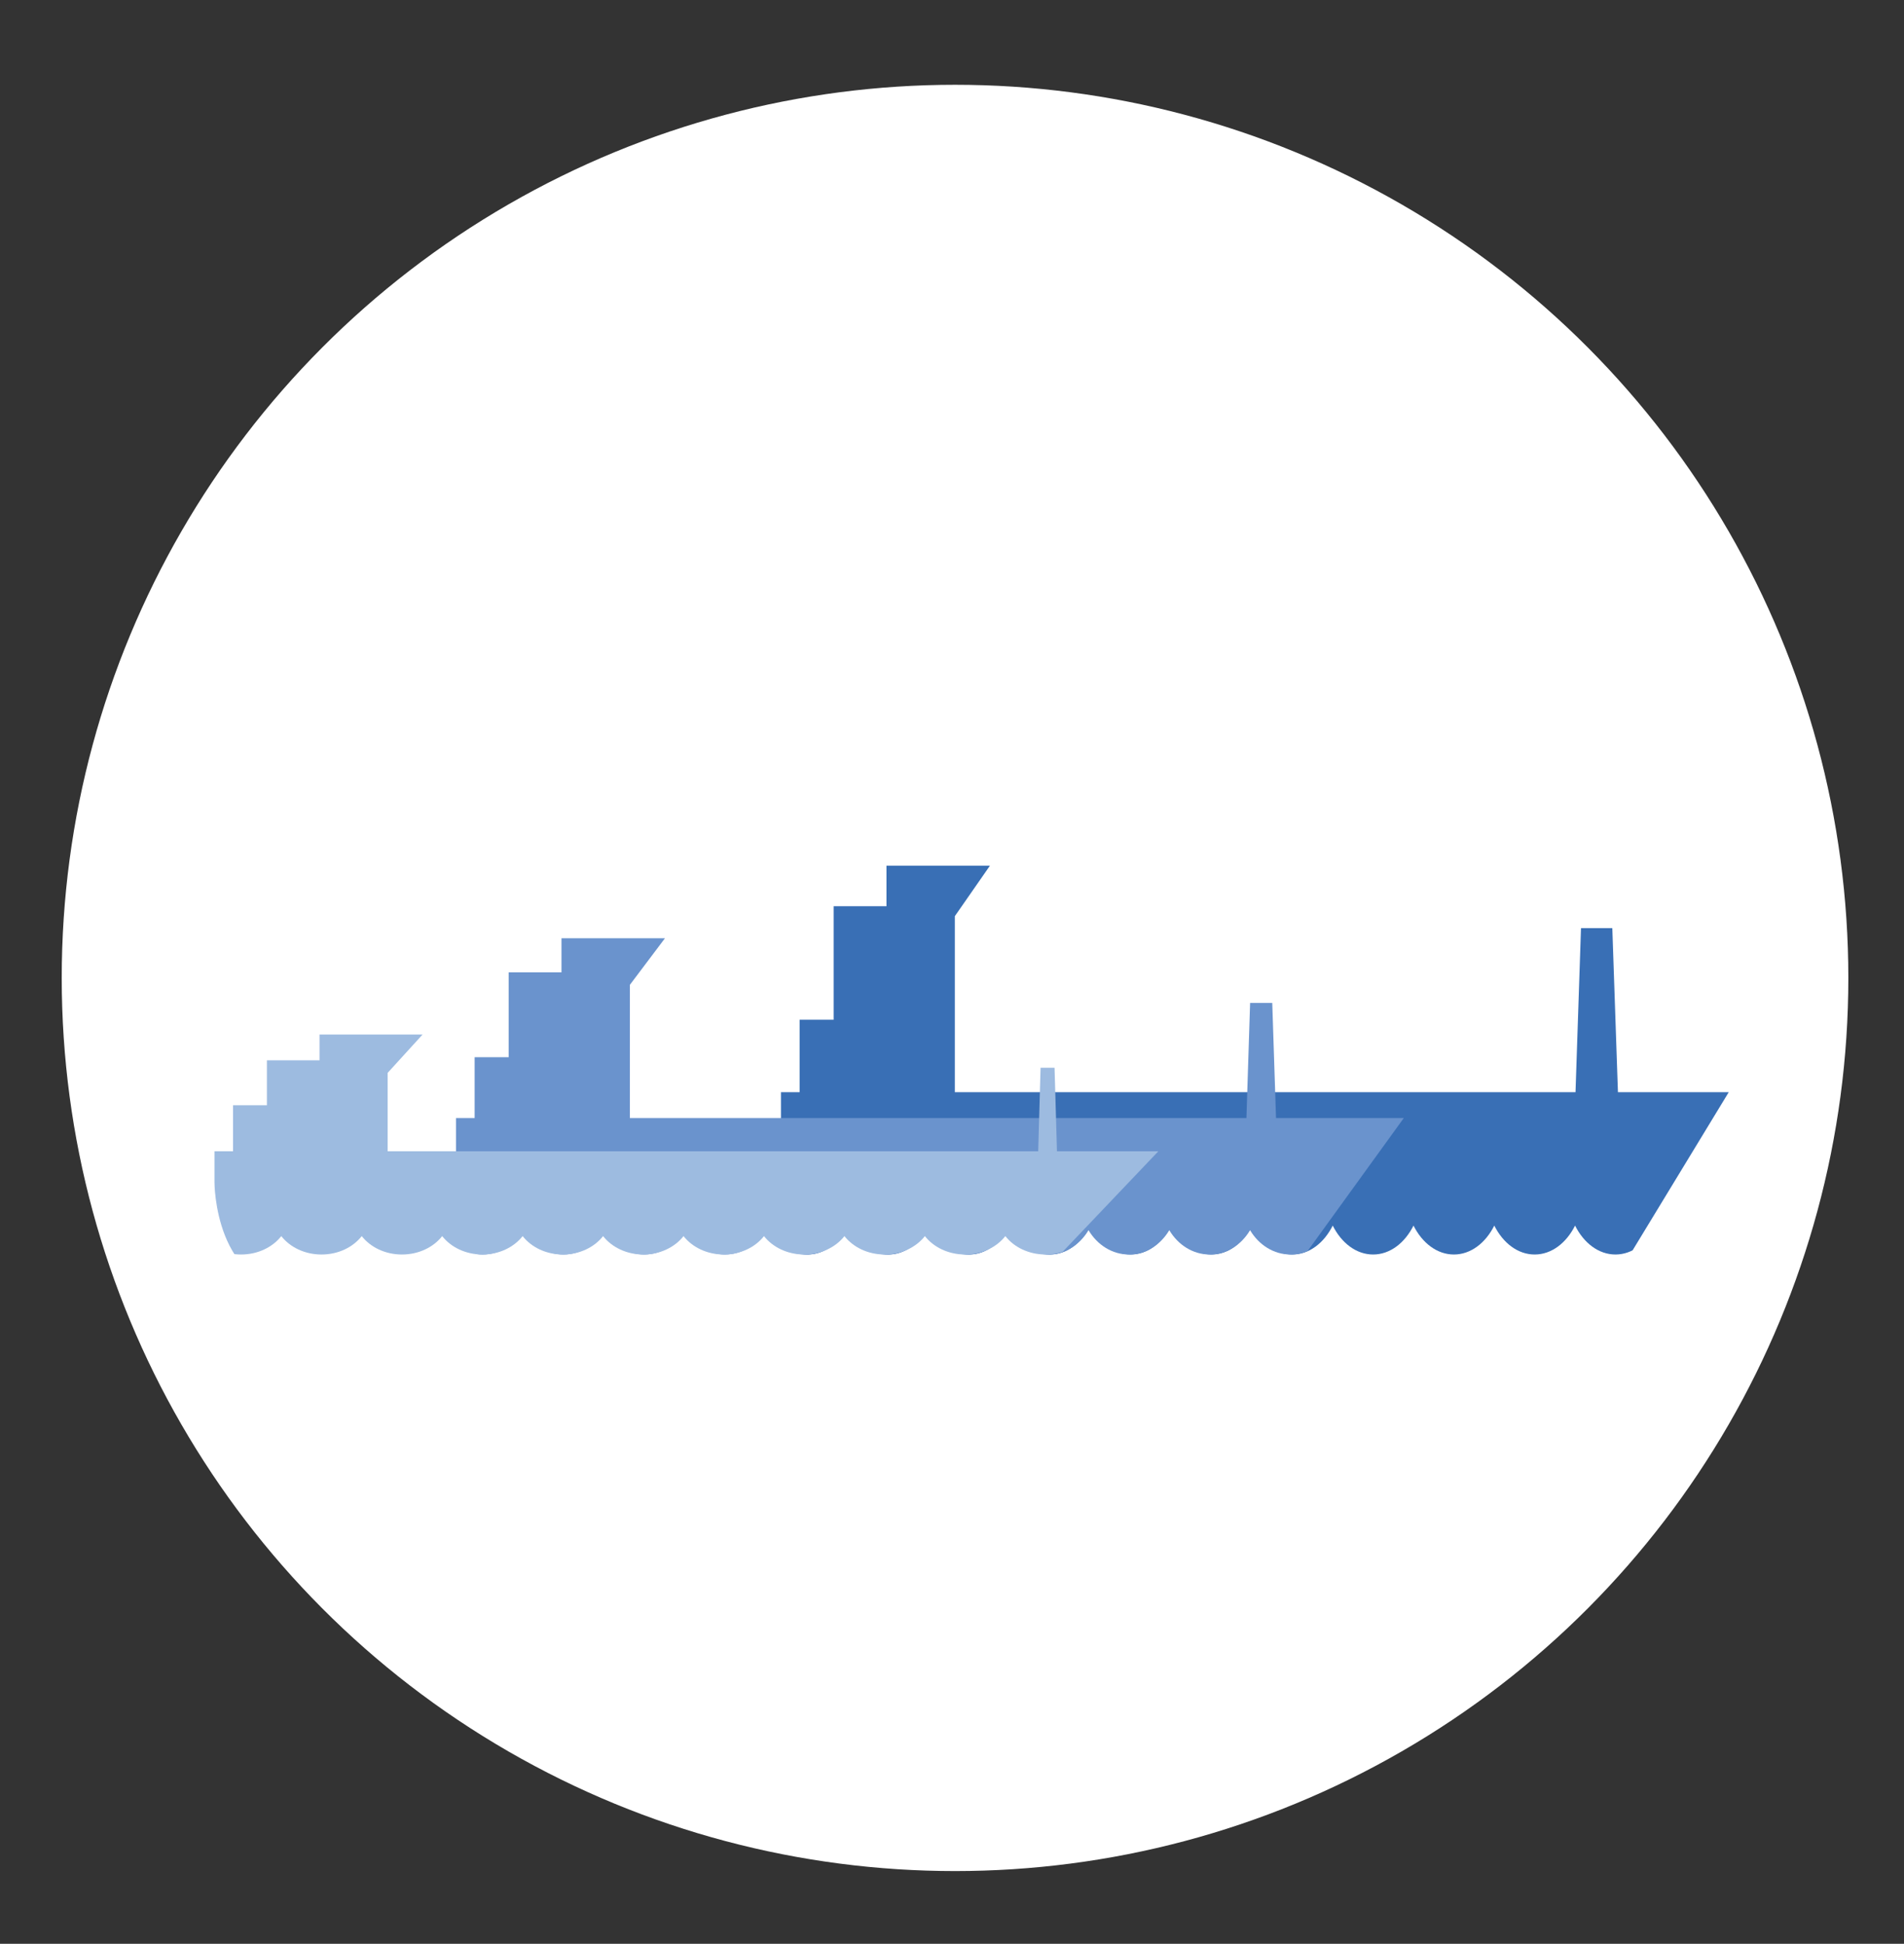<?xml version="1.0" encoding="utf-8"?>
<!-- Generator: Adobe Illustrator 25.0.1, SVG Export Plug-In . SVG Version: 6.00 Build 0)  -->
<svg version="1.1" id="Ebene_1" xmlns="http://www.w3.org/2000/svg" xmlns:xlink="http://www.w3.org/1999/xlink" x="0px" y="0px"
	 viewBox="0 0 105.127 107.344" style="enable-background:new 0 0 105.127 107.344;" xml:space="preserve">
<rect x="0" y="0" width="105.127" height="107.344" fill="#333333" stroke="none"/>
<style type="text/css">
	.st0{fill:#FFFFFF;}
	.st1{fill:#396FB5;}
	.st2{clip-path:url(#SVGID_2_);}
	.st3{clip-path:url(#SVGID_4_);}
	.st4{fill:#6A93CD;}
	.st5{clip-path:url(#SVGID_6_);}
	.st6{fill:#9DBBE0;}
</style>
<g>
	<circle class="st0" cx="52.731" cy="54.005" r="49.323"/>
	<g>
		<polygon class="st1" points="89.351,60.855 86.972,60.855 87.293,51.253 89.022,51.253 		"/>
		<g>
			<g>
				<defs>
					<path id="SVGID_1_" d="M40.135,69.279c0.929,0,1.748-0.634,2.23-1.597
						c0.482,0.963,1.301,1.597,2.23,1.597c0.929,0,1.748-0.634,2.23-1.597
						c0.482,0.963,1.301,1.597,2.23,1.597c0.929,0,1.748-0.634,2.23-1.597
						c0.482,0.963,1.301,1.597,2.23,1.597c0.929,0,1.748-0.634,2.23-1.597
						c0.482,0.963,1.301,1.597,2.23,1.597c0.929,0,1.748-0.634,2.23-1.597
						c0.482,0.963,1.301,1.597,2.23,1.597c0.929,0,1.748-0.634,2.23-1.597
						c0.482,0.963,1.301,1.597,2.23,1.597c0.929,0,1.748-0.634,2.23-1.597
						c0.482,0.963,1.301,1.597,2.23,1.597c0.929,0,1.748-0.634,2.23-1.597
						c0.482,0.963,1.301,1.597,2.23,1.597c0.929,0,1.748-0.634,2.23-1.597
						c0.482,0.963,1.301,1.597,2.23,1.597c0.929,0,1.748-0.634,2.23-1.597
						c0.482,0.963,1.301,1.597,2.23,1.597c0.929,0,1.748-0.634,2.23-1.597
						c0.482,0.963,1.301,1.597,2.23,1.597c0.929,0,1.748-0.634,2.23-1.597
						c0.482,0.963,1.301,1.597,2.23,1.597c0.929,0,1.748-0.634,2.23-1.597
						c0.482,0.963,1.301,1.597,0.044,1.597V38.731H41.18L40.135,69.279z"/>
				</defs>
				<clipPath id="SVGID_2_">
					<use xlink:href="#SVGID_1_"  style="overflow:visible;"/>
				</clipPath>
				<g class="st2">
					<path class="st1" d="M91.558,69.083h-1.437l5.329-8.768H52.72v-9.72l1.938-2.788
						h-5.713v2.238h-2.917v6.27h-1.878v4h-1.03v2.715c0,0,0,9.244,4.694,9.244
						c2.038,0,37.472,0,40.2,0c0.11,0,0.167,0,0.167,0h3.376
						c0.56,0,1.014-0.714,1.014-1.595C92.572,69.797,92.118,69.083,91.558,69.083z"/>
				</g>
			</g>
			<g>
				<defs>
					<path id="SVGID_3_" d="M22.191,69.279c0.929,0,1.748-0.533,2.23-1.343
						c0.482,0.81,1.301,1.343,2.23,1.343c0.929,0,1.748-0.533,2.23-1.343
						c0.482,0.81,1.301,1.343,2.23,1.343c0.929,0,1.748-0.533,2.23-1.343
						c0.482,0.81,1.301,1.343,2.23,1.343c0.929,0,1.748-0.533,2.23-1.343
						c0.482,0.81,1.301,1.343,2.23,1.343c0.929,0,1.748-0.533,2.23-1.343
						c0.482,0.81,1.301,1.343,2.23,1.343c0.929,0,1.748-0.533,2.23-1.343
						c0.482,0.81,1.301,1.343,2.23,1.343c0.929,0,1.748-0.533,2.23-1.343
						c0.482,0.81,1.301,1.343,2.23,1.343c0.929,0,1.748-0.533,2.23-1.343
						c0.482,0.81,1.301,1.343,2.23,1.343c0.929,0,1.748-0.533,2.23-1.343
						c0.482,0.81,1.301,1.343,2.23,1.343c0.929,0,1.748-0.533,2.23-1.343
						c0.482,0.81,1.301,1.343,2.23,1.343c0.929,0,1.748-0.533,2.23-1.343
						c0.482,0.81,1.301,1.343,2.23,1.343c0.929,0,1.748-0.533,2.23-1.343
						c0.482,0.81,1.301,1.343,2.23,1.343c0.929,0,1.748-0.533,2.23-1.343
						c0.482,0.81,1.301,1.343,0.044,1.343V43.605H23.236L22.191,69.279z"/>
				</defs>
				<clipPath id="SVGID_4_">
					<use xlink:href="#SVGID_3_"  style="overflow:visible;"/>
				</clipPath>
				<g class="st3">
					<path class="st4" d="M73.615,69.114h-1.437l5.329-7.369H34.777v-7.357l1.938-2.574
						h-5.713v1.881h-2.917v4.688h-1.878v3.362h-1.03v2.281c0,0,0,7.769,4.694,7.769
						c2.038,0,37.472,0,40.2,0c0.11,0,0.167,0,0.167,0h3.376
						c0.56,0,1.014-0.6,1.014-1.341C74.629,69.714,74.175,69.114,73.615,69.114z"/>
				</g>
			</g>
			<g>
				<defs>
					<path id="SVGID_5_" d="M8.868,69.279c0.926,0,1.741-0.403,2.221-1.016
						c0.48,0.613,1.295,1.016,2.221,1.016c0.925,0,1.741-0.403,2.221-1.016
						c0.48,0.613,1.295,1.016,2.221,1.016c0.925,0,1.741-0.403,2.221-1.016
						c0.48,0.613,1.296,1.016,2.221,1.016c0.926,0,1.741-0.403,2.221-1.016
						c0.48,0.613,1.295,1.016,2.221,1.016c0.926,0,1.741-0.403,2.221-1.016
						c0.48,0.613,1.295,1.016,2.221,1.016c0.925,0,1.741-0.403,2.221-1.016
						c0.48,0.613,1.295,1.016,2.221,1.016c0.925,0,1.741-0.403,2.221-1.016
						c0.48,0.613,1.296,1.016,2.221,1.016c0.926,0,1.741-0.403,2.221-1.016
						c0.48,0.613,1.295,1.016,2.221,1.016c0.926,0,1.741-0.403,2.221-1.016
						c0.48,0.613,1.295,1.016,2.221,1.016c0.925,0,1.741-0.403,2.221-1.016
						c0.48,0.613,1.295,1.016,2.221,1.016c0.925,0,1.741-0.403,2.221-1.016
						c0.48,0.613,1.296,1.016,2.221,1.016c0.926,0,1.741-0.403,2.221-1.016
						c0.48,0.613,1.296,1.016,2.221,1.016c0.926,0,1.741-0.403,2.221-1.016
						c0.48,0.613,1.295,1.016,0.044,1.016V49.853H9.908L8.868,69.279z"/>
				</defs>
				<clipPath id="SVGID_6_">
					<use xlink:href="#SVGID_5_"  style="overflow:visible;"/>
				</clipPath>
				<g class="st5">
					<path class="st6" d="M60.081,69.154h-1.431l5.307-5.576H21.402v-4.328l1.93-2.119
						h-5.69v1.423h-2.905v2.48h-1.87v2.544h-1.025v1.726c0,0,0,5.879,4.675,5.879
						c2.03,0,37.32,0,40.037,0c0.109,0,0.166,0,0.166,0h3.363
						c0.558,0,1.01-0.454,1.01-1.015C61.092,69.608,60.639,69.154,60.081,69.154z"/>
				</g>
			</g>
		</g>
		<polygon class="st4" points="70.48,62.527 68.795,62.527 69.023,55.386 70.246,55.386 		"/>
		<polygon class="st6" points="58.373,64.04 57.31,64.04 57.453,58.965 58.226,58.965 		"/>
	</g>
</g>
</svg>
